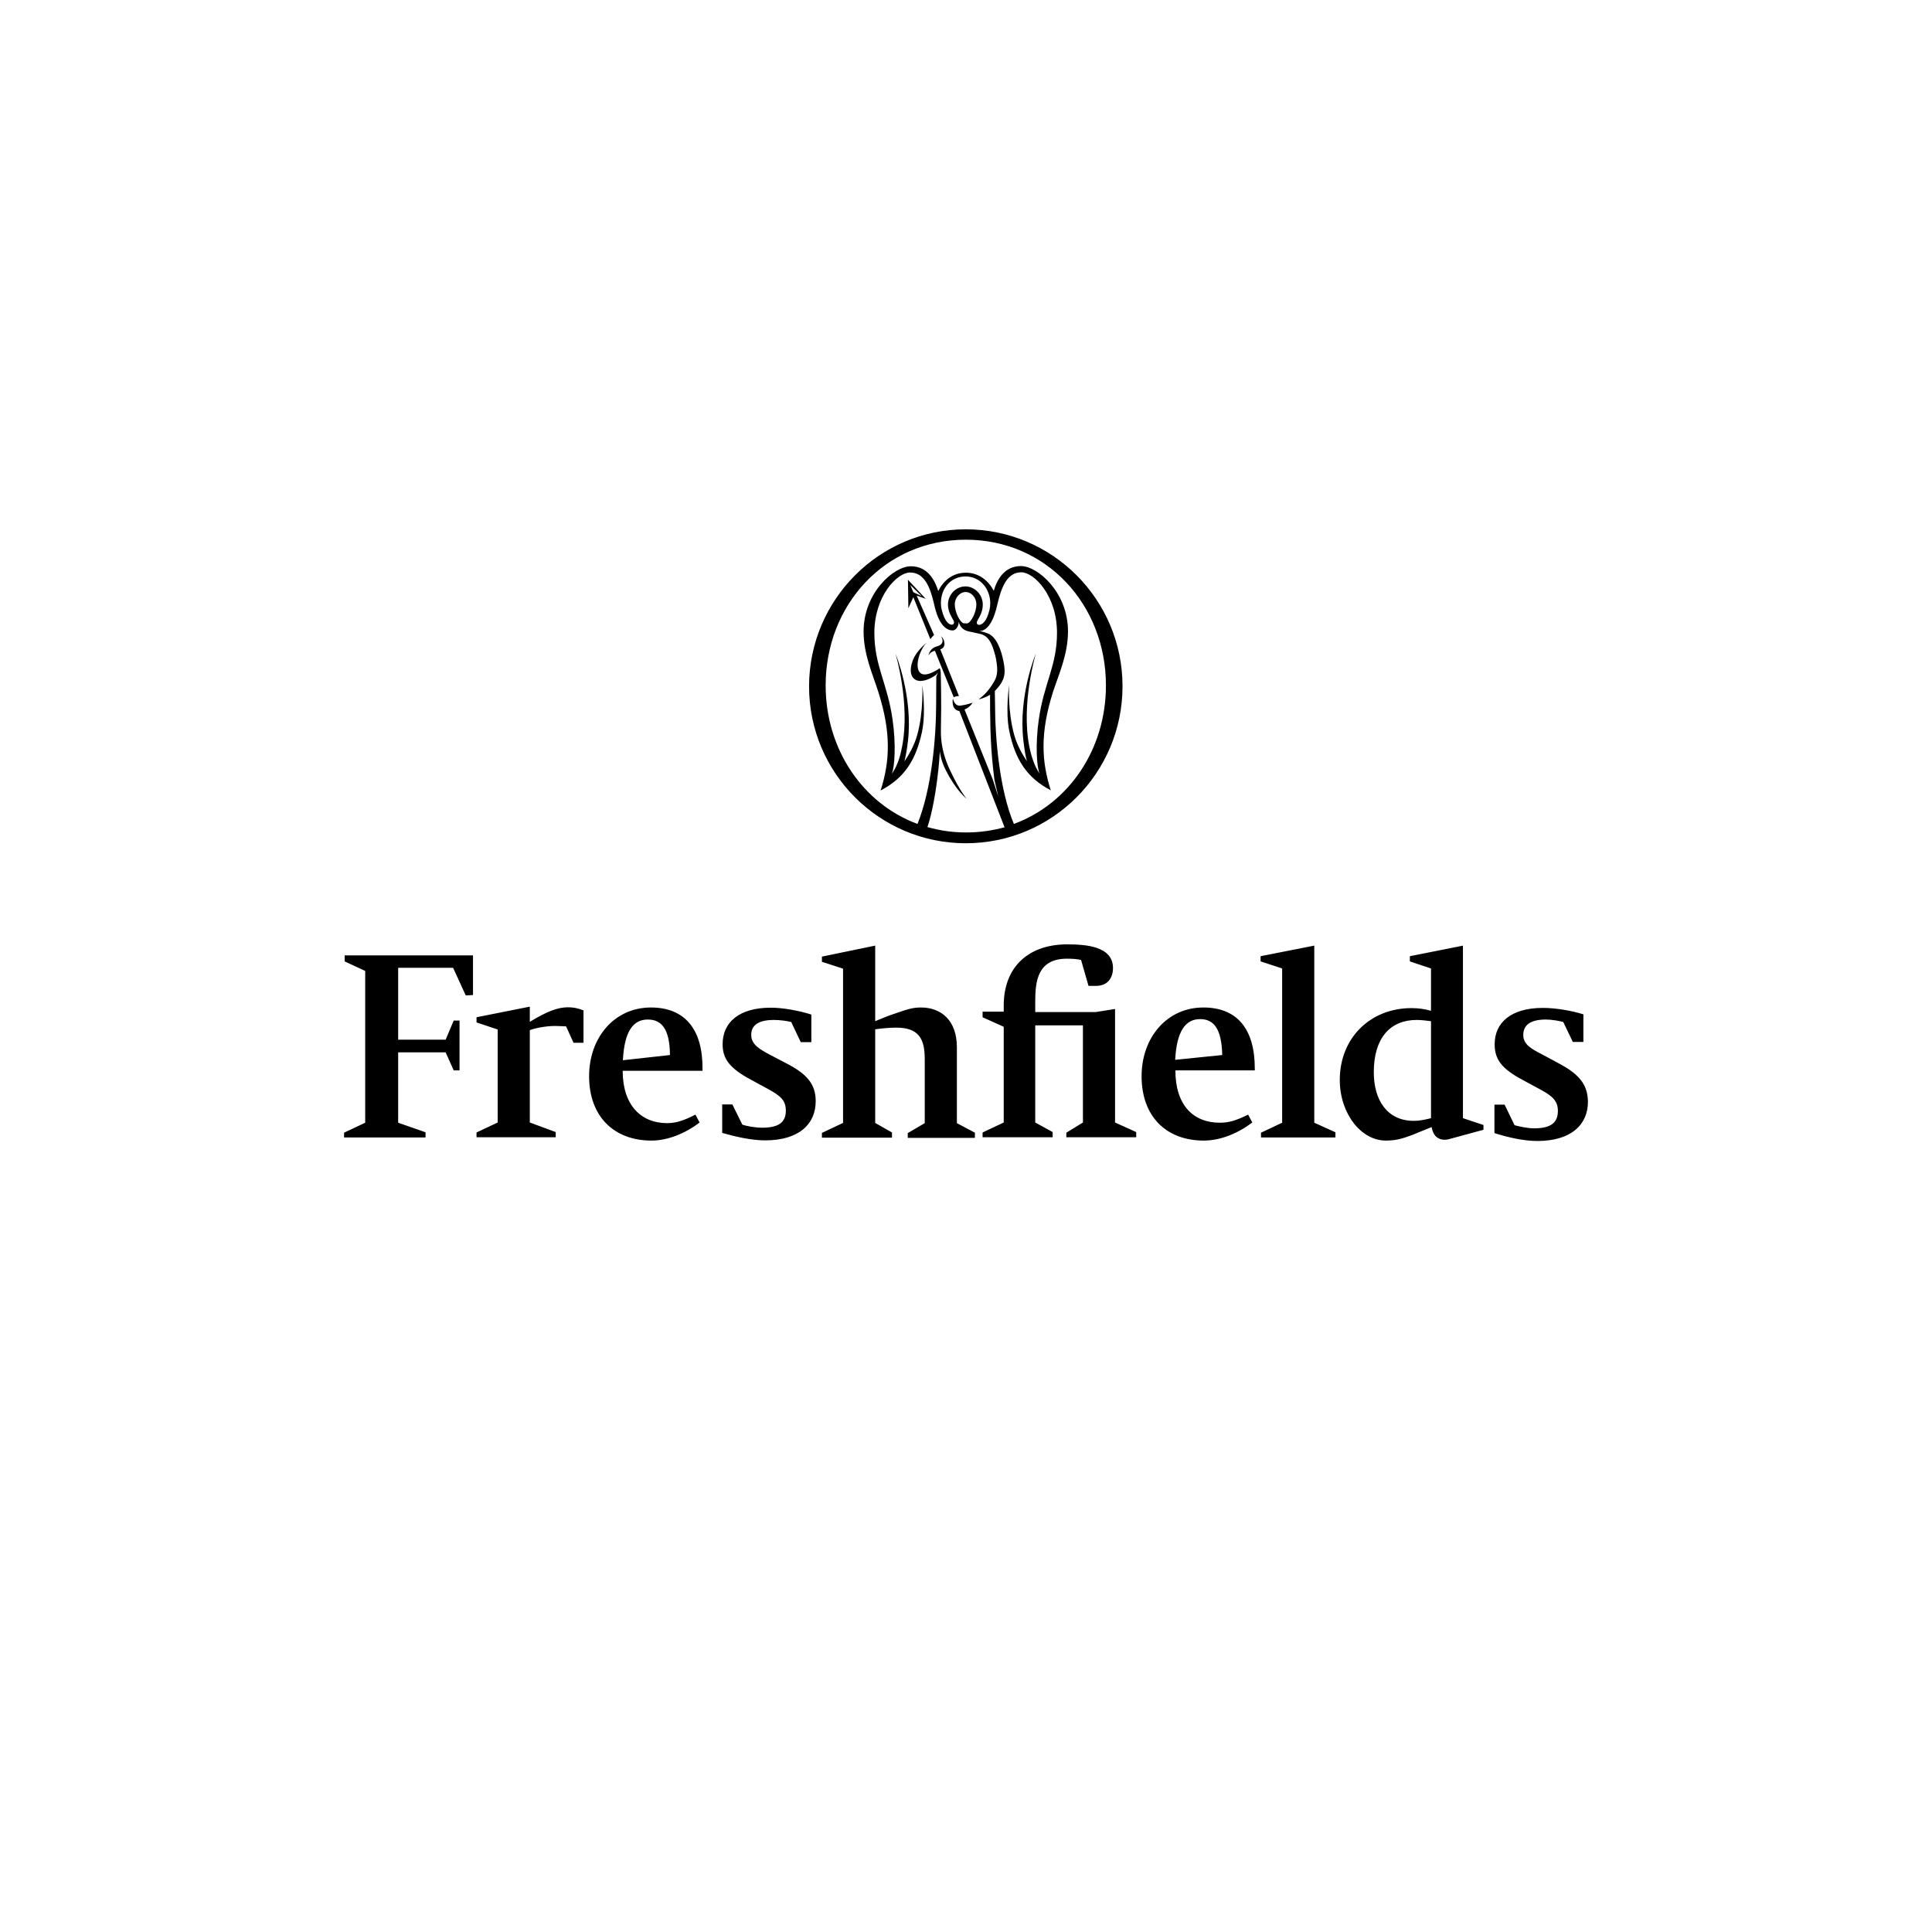<svg width="219" height="219" viewBox="0 0 219 219" fill="none" xmlns="http://www.w3.org/2000/svg">
<g filter="url(#filter0_b_11890_32544)">
<rect width="219" height="219" rx="19" fill="white" fill-opacity="0.7"/>
<path d="M148.98 107.189V127.265L151.377 128.347V128.936H142.94V128.395L145.337 127.265V109.778L142.893 108.978V108.389L148.98 107.189ZM162.234 126.747C161.458 126.935 160.918 127.053 160.26 127.053C157.205 127.053 155.725 124.652 155.725 121.546C155.725 117.662 157.581 115.615 160.589 115.615C161.082 115.615 161.67 115.685 162.21 115.756V126.747H162.234ZM165.853 107.189L159.813 108.389V108.978L162.21 109.778V114.579C161.552 114.391 160.847 114.273 160.001 114.273C155.348 114.273 151.87 117.639 151.87 122.417C151.87 126.206 154.267 129.289 157.087 129.289C158.121 129.289 158.826 129.124 160.025 128.677L162.281 127.759C162.398 128.442 162.751 129.195 163.785 129.195C164.02 129.195 164.302 129.124 164.607 129.03L168.156 128.065V127.524L165.83 126.747V107.189H165.853ZM176.733 120.557L174.806 119.522C173.514 118.863 172.668 118.368 172.668 117.309C172.668 116.227 173.444 115.568 175.23 115.568C175.935 115.568 176.78 115.732 177.203 115.85L178.285 118.109H179.483V114.979C178.12 114.556 176.358 114.25 174.877 114.25C171.282 114.25 169.425 115.921 169.425 118.368C169.425 120.11 170.248 121.169 172.645 122.44L174.736 123.57C176.005 124.276 176.592 124.817 176.592 125.923C176.592 127.288 175.77 127.9 173.89 127.9C173.114 127.9 172.104 127.665 171.681 127.547L170.553 125.217H169.401V128.442C170.882 128.912 172.691 129.336 174.266 129.336C178.096 129.336 180 127.477 180 124.888C179.976 122.911 178.966 121.758 176.733 120.557ZM133.211 120.134C133.376 116.956 134.339 115.521 136.031 115.521C137.512 115.521 138.475 116.486 138.546 119.592L133.211 120.134ZM136.407 114.203C132.271 114.203 129.404 117.615 129.404 121.993C129.404 126.559 132.201 129.289 136.454 129.289C138.358 129.289 140.332 128.465 141.953 127.241L141.483 126.347C140.003 127.077 139.204 127.265 138.264 127.265C135.279 127.265 133.235 125.288 133.235 121.334H142.235V121.099C142.235 116.65 140.238 114.203 136.407 114.203ZM39.071 108.319V108.978L41.397 110.06V127.265L39 128.395V128.936H48.236V128.347L45.133 127.265V119.286H50.515L51.431 121.334H52.09V115.685H51.431L50.515 117.851H45.133V109.707H51.361L52.794 112.838L53.617 112.79V108.295H39.071V108.319ZM60.056 115.827V114.108L54.017 115.309V115.897L56.413 116.697V127.241L54.017 128.371V128.912H62.993V128.324L60.056 127.241V116.768C60.667 116.533 61.913 116.297 62.923 116.297C63.44 116.297 63.98 116.344 64.168 116.344L65.014 118.204H66.142V114.532C65.414 114.25 64.944 114.179 64.333 114.179C63.181 114.203 62.053 114.626 60.056 115.827ZM70.608 120.181C70.772 116.956 71.736 115.568 73.427 115.568C74.908 115.568 75.918 116.509 75.942 119.592L70.608 120.181ZM73.78 114.203C69.644 114.203 66.777 117.615 66.777 121.993C66.777 126.559 69.597 129.289 73.85 129.289C75.707 129.289 77.704 128.465 79.302 127.241L78.832 126.347C77.399 127.077 76.553 127.312 75.613 127.312C72.675 127.312 70.584 125.288 70.584 121.381H79.632V121.122C79.655 116.65 77.611 114.203 73.78 114.203ZM108.466 118.698C108.466 115.662 106.68 114.203 104.4 114.203C103.625 114.203 103.037 114.32 101.533 114.862C100.734 115.12 100.029 115.403 99.207 115.756V107.189L93.168 108.436V109.025L95.564 109.801V127.288L93.168 128.418V128.959H101.11V128.371L99.207 127.288V116.674C100.053 116.556 100.922 116.486 101.604 116.486C104.118 116.486 104.823 117.733 104.823 120.016V127.312L102.896 128.442V128.983H110.51V128.395L108.466 127.312V118.698ZM89.266 120.604L87.293 119.569C86.047 118.91 85.154 118.368 85.154 117.309C85.154 116.227 85.953 115.615 87.716 115.615C88.421 115.615 89.266 115.732 89.689 115.85L90.77 118.133H91.969V115.003C90.606 114.579 88.844 114.226 87.363 114.226C83.767 114.226 81.911 115.897 81.911 118.368C81.911 120.063 82.757 121.122 85.13 122.393L87.246 123.546C88.491 124.252 89.079 124.747 89.079 125.9C89.079 127.218 88.256 127.83 86.4 127.83C85.624 127.83 84.567 127.641 84.144 127.477L83.016 125.194H81.864V128.418C83.344 128.842 85.154 129.265 86.728 129.265C90.559 129.265 92.463 127.43 92.463 124.817C92.463 122.911 91.475 121.758 89.266 120.604ZM126.42 114.367L124.211 114.72H117.349V113.52C117.349 111.284 117.584 108.672 120.944 108.672C121.485 108.672 122.025 108.695 122.542 108.813L123.388 111.755H124.234C125.503 111.755 126.161 110.908 126.161 109.731C126.161 107.236 123.036 107.048 120.944 107.048C116.808 107.048 113.777 109.401 113.777 113.991V114.673H111.38V115.309L113.777 116.391V127.241L111.38 128.371V128.912H119.323V128.324L117.349 127.241V116.227H122.754V127.241L120.874 128.395V128.912H128.793V128.324L126.396 127.241V114.367H126.42ZM108.701 78.899L106.586 73.604C106.962 73.486 107.079 73.18 107.056 72.945C107.032 72.356 106.656 72.121 106.656 72.121C106.656 72.121 106.844 72.356 106.844 72.639C106.844 72.874 106.703 73.133 106.257 73.251C105.317 73.486 105.246 74.333 105.246 74.333C105.246 74.333 105.364 73.91 105.975 73.768L108.113 79.04C108.184 78.97 108.466 78.899 108.701 78.899ZM104.494 67.579L103.178 66.308L103.531 67.131L104.494 67.579ZM105.881 71.98C105.787 72.074 105.622 72.215 105.458 72.45L103.531 67.696L102.967 68.944L102.92 65.719L104.941 67.884L104.894 67.861L103.907 67.508L105.881 71.98ZM114.928 93.397C121.179 91.091 125.362 84.924 125.362 77.699C125.362 68.543 118.618 61.177 109.476 61.177C100.335 61.177 93.591 68.543 93.591 77.699C93.591 84.901 97.773 91.091 104.001 93.397C105.599 89.443 106.116 83.677 106.116 79.77C106.116 77.817 106.139 76.663 106.139 76.663L106.327 76.216C106.327 76.216 106.116 76.499 106.045 76.546C105.317 77.04 104.283 77.463 103.648 76.969C102.896 76.381 103.319 74.898 103.836 74.145C104.353 73.392 105.058 72.827 105.058 72.827C104.33 73.51 103.625 75.487 104.259 76.216C104.87 76.946 106.515 75.745 106.515 75.745C106.515 75.745 106.609 75.863 106.633 76.216C106.656 77.228 106.727 79.652 106.656 82.477C106.656 83.135 106.539 84.854 107.667 87.254C108.818 89.725 109.57 90.526 109.57 90.526C109.57 90.526 108.466 89.749 107.244 87.372C106.703 86.336 106.562 85.466 106.539 85.16C106.492 85.842 106.445 86.525 106.374 87.184C105.975 90.949 105.387 92.997 105.129 93.75C106.515 94.15 107.972 94.362 109.523 94.362C111.051 94.362 112.508 94.15 113.871 93.774L108.748 80.594C108.325 80.547 108.066 80.264 107.996 79.77C107.949 79.393 108.019 79.205 108.019 79.205C108.019 79.205 108.113 79.511 108.207 79.652C108.325 79.864 108.583 80.029 108.889 79.982C109.617 79.888 110.252 79.652 110.252 79.652C110.252 79.652 109.993 80.147 109.335 80.429L112.555 88.407L113.142 90.243C113.119 90.055 112.719 88.431 112.719 88.384C112.672 88.007 112.625 87.607 112.578 87.184C112.226 84.053 112.226 80.947 112.226 78.687C112.414 78.617 112.531 78.381 112.766 78.24C112.766 78.264 112.79 79.205 112.79 79.723C112.79 83.724 113.307 89.561 114.928 93.397ZM109.476 60C119.276 60 127.242 67.955 127.242 77.793C127.242 87.607 119.299 95.586 109.476 95.586C99.677 95.586 91.71 87.631 91.71 77.793C91.734 67.955 99.677 60 109.476 60ZM112.179 69.061C112.226 68.849 112.249 68.614 112.249 68.379C112.249 66.825 111.168 65.343 109.453 65.343C107.855 65.343 106.656 66.59 106.656 68.379C106.656 68.591 106.68 68.826 106.727 69.038C107.103 70.591 107.62 70.756 107.808 70.803C108.019 70.85 108.301 70.685 108.043 70.261C107.831 69.885 107.455 69.273 107.455 68.543C107.455 67.39 108.372 66.472 109.429 66.472C110.487 66.472 111.403 67.39 111.403 68.543C111.403 69.297 111.051 69.909 110.863 70.215C110.698 70.497 110.628 70.779 110.957 70.826C111.004 70.826 111.027 70.826 111.074 70.826C111.286 70.756 111.826 70.591 112.179 69.061ZM109.711 70.638C110.04 70.52 110.675 69.485 110.675 68.496C110.675 67.743 110.111 67.108 109.453 67.108C108.818 67.108 108.231 67.743 108.231 68.496C108.231 69.485 108.865 70.544 109.194 70.638C109.194 70.638 109.288 70.662 109.453 70.662C109.617 70.685 109.711 70.638 109.711 70.638ZM121.062 71.556C121.062 74.168 120.028 76.404 119.37 78.405C117.889 83.065 118.054 86.289 119.111 89.584C116.409 88.172 115.093 86.125 114.411 82.9C113.941 80.641 114.388 77.628 114.388 77.628C114.388 77.628 114.2 80.57 114.975 83.347C115.328 84.571 115.939 85.583 116.409 86.289C116.244 85.725 116.127 84.971 116.009 83.983C115.398 78.876 117.419 74.074 117.419 74.074C117.419 74.074 115.727 79.699 116.667 84.571C116.949 85.983 117.349 86.972 117.842 87.701C117.513 86.948 117.349 84.359 117.748 81.582C118.336 77.416 119.816 75.487 119.816 71.721C119.816 67.508 117.208 64.872 115.774 64.872C114.2 64.872 113.518 66.472 113.048 68.543C112.672 70.238 112.108 71.179 111.403 71.462C111.403 71.462 111.239 71.532 111.004 71.532C111.004 71.532 111.309 71.556 111.944 71.791C112.978 72.168 113.495 73.698 113.753 74.992C114.035 76.428 113.894 77.157 112.766 78.334C112.085 79.04 110.933 79.276 110.933 79.276C111.521 78.829 112.108 78.287 112.743 77.157C113.095 76.522 113.072 75.792 112.978 75.18C112.931 74.945 112.954 74.686 112.649 73.721C112.343 72.756 111.967 72.027 111.027 71.838C110.416 71.697 110.275 71.674 109.829 71.579C109.171 71.438 108.818 71.062 108.677 70.473C108.677 71.085 108.278 71.462 107.996 71.462C107.126 71.462 106.351 70.591 105.904 68.567C105.434 66.472 104.753 64.895 103.155 64.895C101.721 64.895 99.113 67.531 99.113 71.744C99.113 75.486 100.593 77.416 101.181 81.606C101.58 84.383 101.416 86.972 101.087 87.725C101.604 86.995 102.003 86.03 102.262 84.595C103.202 79.723 101.51 74.098 101.51 74.098C101.51 74.098 103.507 78.899 102.92 84.006C102.802 84.995 102.661 85.748 102.52 86.313C102.99 85.607 103.601 84.595 103.954 83.371C104.729 80.617 104.541 77.652 104.541 77.652C104.541 77.652 104.988 80.641 104.518 82.924C103.836 86.148 102.52 88.196 99.818 89.608C100.875 86.313 101.04 83.088 99.559 78.428C98.925 76.428 97.891 74.192 97.891 71.579C97.891 67.178 101.322 64.189 103.249 64.189C105.105 64.189 105.951 65.696 106.351 66.99C106.962 65.813 107.972 64.919 109.5 64.919C110.957 64.919 112.038 65.813 112.649 66.967C113.025 65.672 113.871 64.166 115.727 64.166C117.631 64.166 121.062 67.155 121.062 71.556Z" fill="black"/>
</g>
<defs>
<filter id="filter0_b_11890_32544" x="-11" y="-11" width="241" height="241" filterUnits="userSpaceOnUse" color-interpolation-filters="sRGB">
<feFlood flood-opacity="0" result="BackgroundImageFix"/>
<feGaussianBlur in="BackgroundImageFix" stdDeviation="5.5"/>
<feComposite in2="SourceAlpha" operator="in" result="effect1_backgroundBlur_11890_32544"/>
<feBlend mode="normal" in="SourceGraphic" in2="effect1_backgroundBlur_11890_32544" result="shape"/>
</filter>
</defs>
</svg>
